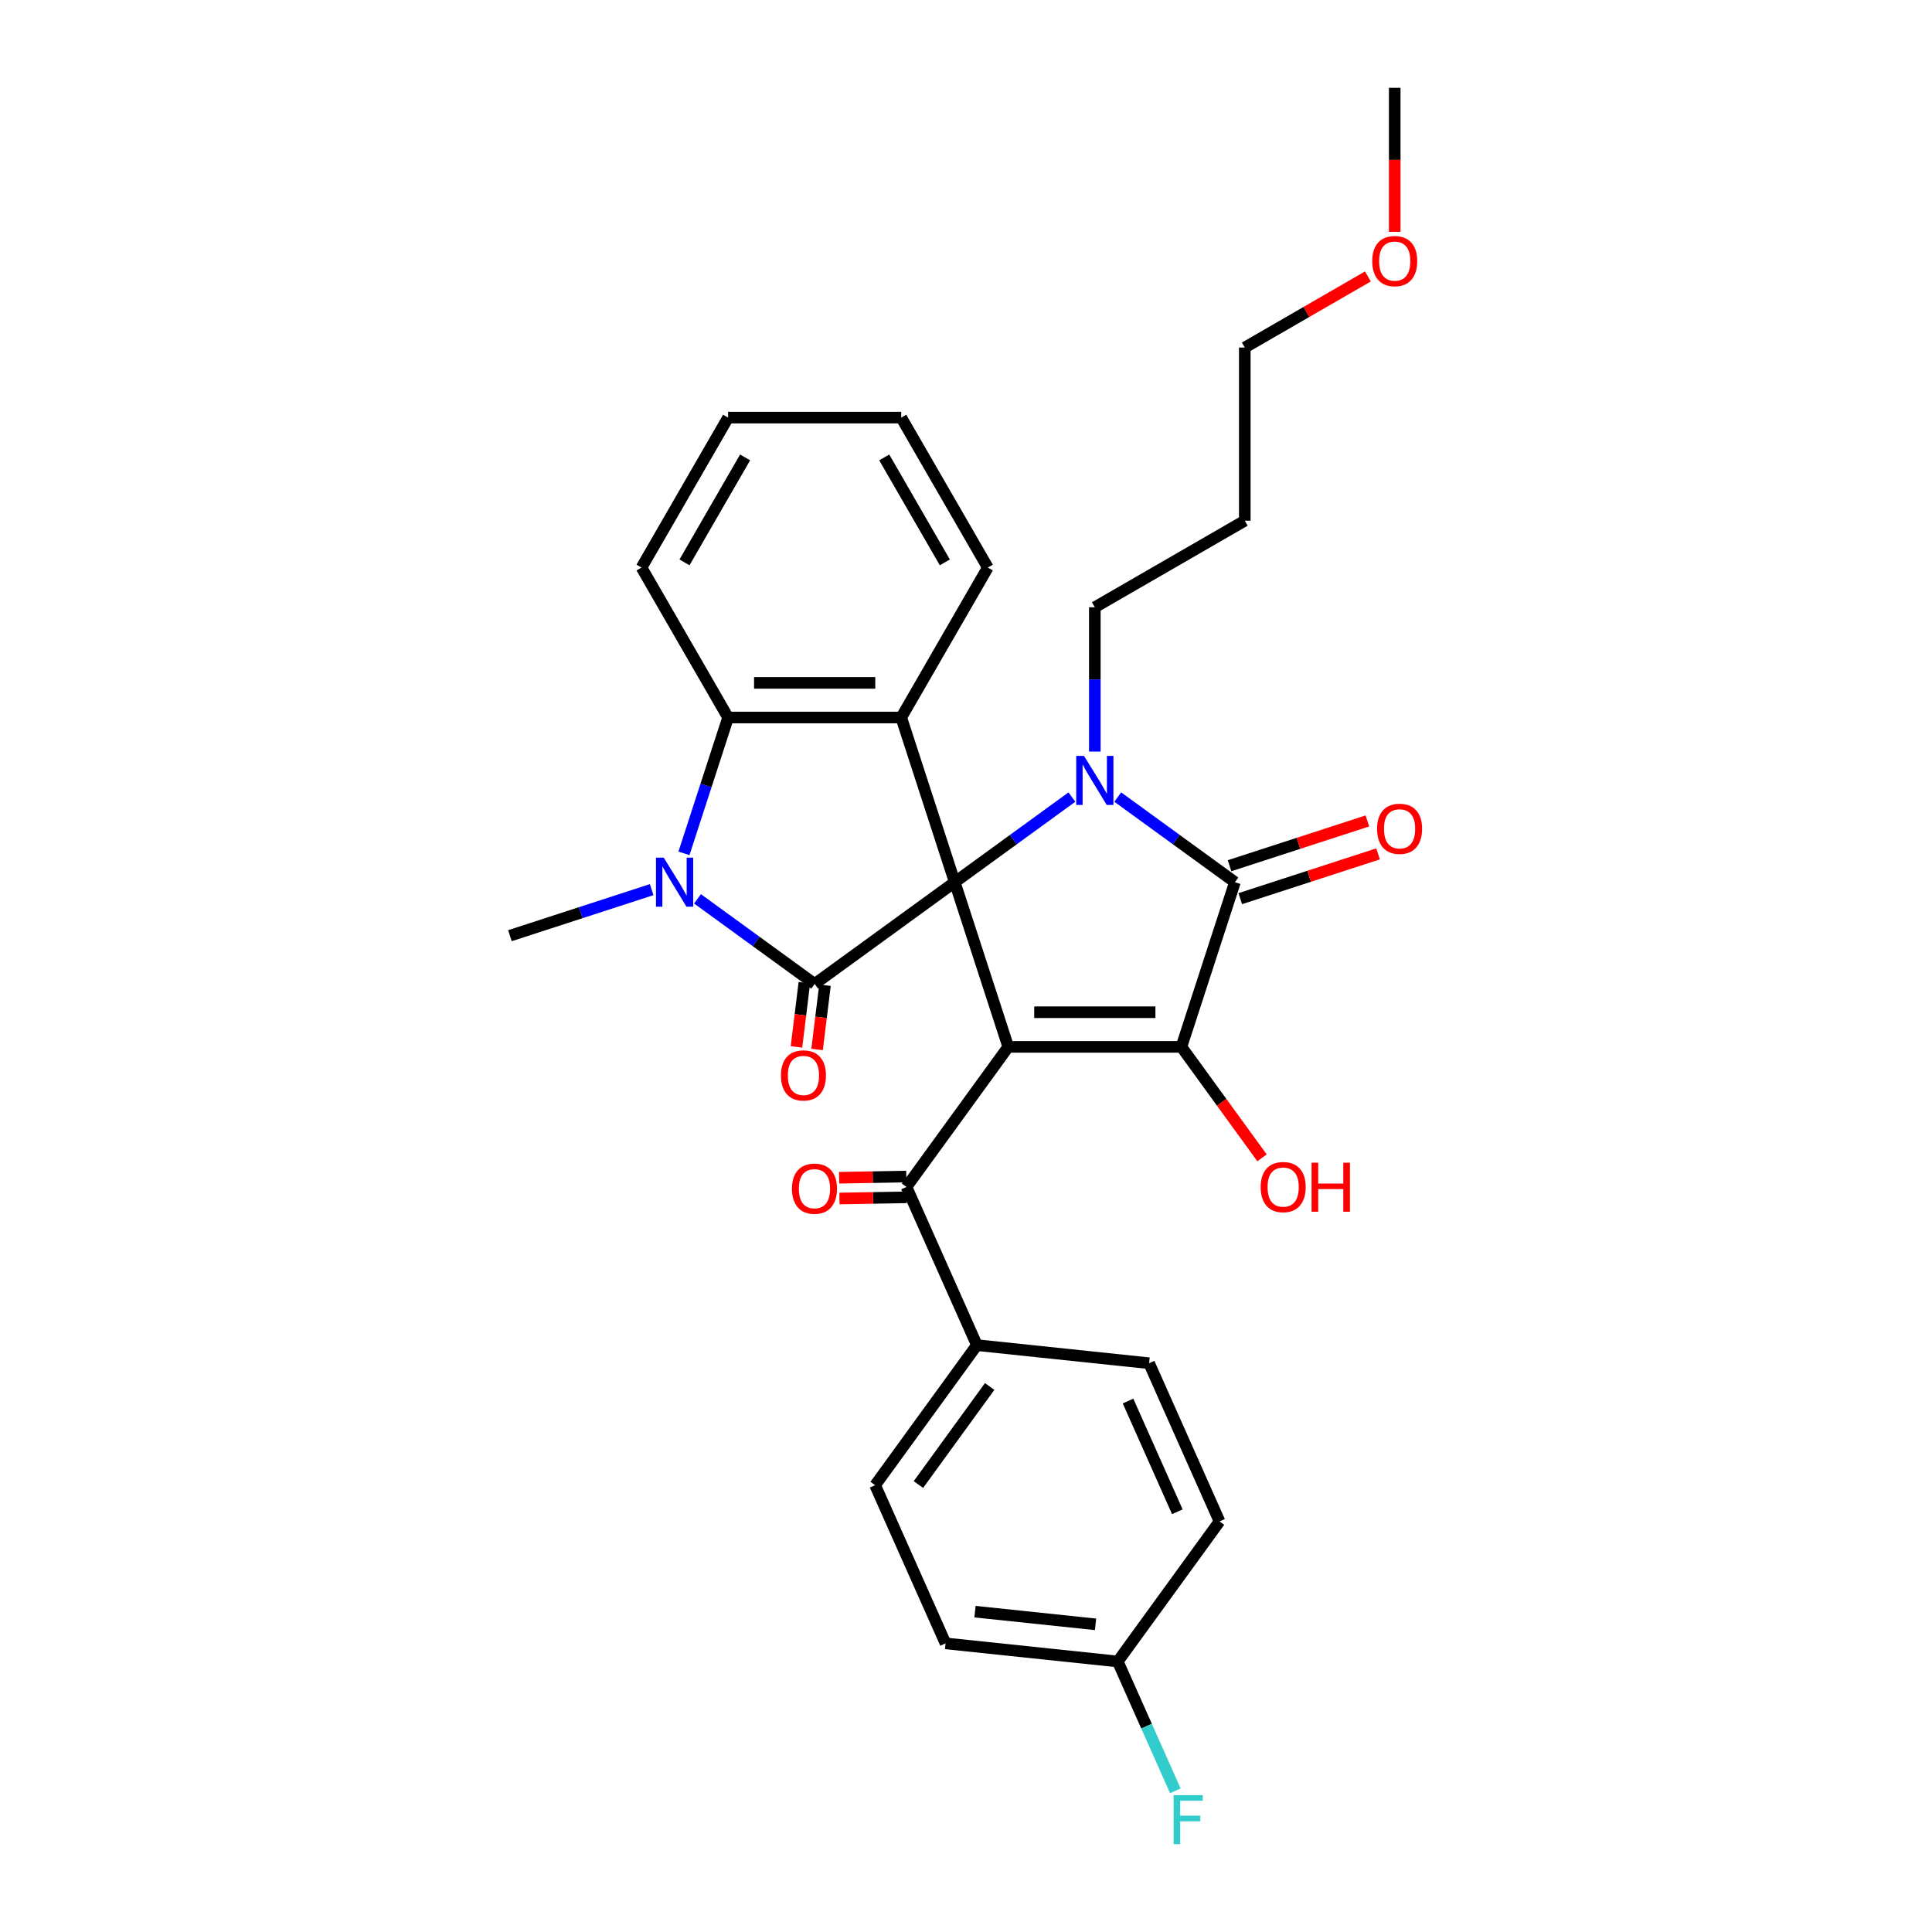 <?xml version='1.0' encoding='iso-8859-1'?>
<svg version='1.1' baseProfile='full'
              xmlns='http://www.w3.org/2000/svg'
                      xmlns:rdkit='http://www.rdkit.org/xml'
                      xmlns:xlink='http://www.w3.org/1999/xlink'
                  xml:space='preserve'
width='1000px' height='1000px' viewBox='0 0 1000 1000'>
<!-- END OF HEADER -->
<rect style='opacity:1.0;fill:#FFFFFF;stroke:none' width='1000' height='1000' x='0' y='0'> </rect>
<path class='bond-0' d='M 494.175,456.62 L 521.869,541.855' style='fill:none;fill-rule:evenodd;stroke:#000000;stroke-width:6px;stroke-linecap:butt;stroke-linejoin:miter;stroke-opacity:1' />
<path class='bond-1' d='M 494.175,456.62 L 524.494,434.591' style='fill:none;fill-rule:evenodd;stroke:#000000;stroke-width:6px;stroke-linecap:butt;stroke-linejoin:miter;stroke-opacity:1' />
<path class='bond-1' d='M 524.494,434.591 L 554.814,412.563' style='fill:none;fill-rule:evenodd;stroke:#0000FF;stroke-width:6px;stroke-linecap:butt;stroke-linejoin:miter;stroke-opacity:1' />
<path class='bond-2' d='M 494.175,456.62 L 421.669,509.298' style='fill:none;fill-rule:evenodd;stroke:#000000;stroke-width:6px;stroke-linecap:butt;stroke-linejoin:miter;stroke-opacity:1' />
<path class='bond-6' d='M 494.175,456.62 L 466.48,371.385' style='fill:none;fill-rule:evenodd;stroke:#000000;stroke-width:6px;stroke-linecap:butt;stroke-linejoin:miter;stroke-opacity:1' />
<path class='bond-3' d='M 521.869,541.855 L 611.491,541.855' style='fill:none;fill-rule:evenodd;stroke:#000000;stroke-width:6px;stroke-linecap:butt;stroke-linejoin:miter;stroke-opacity:1' />
<path class='bond-3' d='M 535.312,523.931 L 598.048,523.931' style='fill:none;fill-rule:evenodd;stroke:#000000;stroke-width:6px;stroke-linecap:butt;stroke-linejoin:miter;stroke-opacity:1' />
<path class='bond-8' d='M 521.869,541.855 L 469.191,614.361' style='fill:none;fill-rule:evenodd;stroke:#000000;stroke-width:6px;stroke-linecap:butt;stroke-linejoin:miter;stroke-opacity:1' />
<path class='bond-4' d='M 578.546,412.563 L 608.866,434.591' style='fill:none;fill-rule:evenodd;stroke:#0000FF;stroke-width:6px;stroke-linecap:butt;stroke-linejoin:miter;stroke-opacity:1' />
<path class='bond-4' d='M 608.866,434.591 L 639.186,456.62' style='fill:none;fill-rule:evenodd;stroke:#000000;stroke-width:6px;stroke-linecap:butt;stroke-linejoin:miter;stroke-opacity:1' />
<path class='bond-14' d='M 566.68,389.011 L 566.68,351.665' style='fill:none;fill-rule:evenodd;stroke:#0000FF;stroke-width:6px;stroke-linecap:butt;stroke-linejoin:miter;stroke-opacity:1' />
<path class='bond-14' d='M 566.68,351.665 L 566.68,314.32' style='fill:none;fill-rule:evenodd;stroke:#000000;stroke-width:6px;stroke-linecap:butt;stroke-linejoin:miter;stroke-opacity:1' />
<path class='bond-5' d='M 421.669,509.298 L 391.349,487.27' style='fill:none;fill-rule:evenodd;stroke:#000000;stroke-width:6px;stroke-linecap:butt;stroke-linejoin:miter;stroke-opacity:1' />
<path class='bond-5' d='M 391.349,487.27 L 361.029,465.241' style='fill:none;fill-rule:evenodd;stroke:#0000FF;stroke-width:6px;stroke-linecap:butt;stroke-linejoin:miter;stroke-opacity:1' />
<path class='bond-9' d='M 416.332,508.643 L 414.29,525.267' style='fill:none;fill-rule:evenodd;stroke:#000000;stroke-width:6px;stroke-linecap:butt;stroke-linejoin:miter;stroke-opacity:1' />
<path class='bond-9' d='M 414.29,525.267 L 412.248,541.892' style='fill:none;fill-rule:evenodd;stroke:#FF0000;stroke-width:6px;stroke-linecap:butt;stroke-linejoin:miter;stroke-opacity:1' />
<path class='bond-9' d='M 427.006,509.954 L 424.965,526.578' style='fill:none;fill-rule:evenodd;stroke:#000000;stroke-width:6px;stroke-linecap:butt;stroke-linejoin:miter;stroke-opacity:1' />
<path class='bond-9' d='M 424.965,526.578 L 422.923,543.203' style='fill:none;fill-rule:evenodd;stroke:#FF0000;stroke-width:6px;stroke-linecap:butt;stroke-linejoin:miter;stroke-opacity:1' />
<path class='bond-13' d='M 611.491,541.855 L 632.354,570.571' style='fill:none;fill-rule:evenodd;stroke:#000000;stroke-width:6px;stroke-linecap:butt;stroke-linejoin:miter;stroke-opacity:1' />
<path class='bond-13' d='M 632.354,570.571 L 653.217,599.286' style='fill:none;fill-rule:evenodd;stroke:#FF0000;stroke-width:6px;stroke-linecap:butt;stroke-linejoin:miter;stroke-opacity:1' />
<path class='bond-31' d='M 611.491,541.855 L 639.186,456.62' style='fill:none;fill-rule:evenodd;stroke:#000000;stroke-width:6px;stroke-linecap:butt;stroke-linejoin:miter;stroke-opacity:1' />
<path class='bond-10' d='M 641.955,465.143 L 677.627,453.553' style='fill:none;fill-rule:evenodd;stroke:#000000;stroke-width:6px;stroke-linecap:butt;stroke-linejoin:miter;stroke-opacity:1' />
<path class='bond-10' d='M 677.627,453.553 L 713.299,441.962' style='fill:none;fill-rule:evenodd;stroke:#FF0000;stroke-width:6px;stroke-linecap:butt;stroke-linejoin:miter;stroke-opacity:1' />
<path class='bond-10' d='M 636.416,448.096 L 672.088,436.506' style='fill:none;fill-rule:evenodd;stroke:#000000;stroke-width:6px;stroke-linecap:butt;stroke-linejoin:miter;stroke-opacity:1' />
<path class='bond-10' d='M 672.088,436.506 L 707.76,424.915' style='fill:none;fill-rule:evenodd;stroke:#FF0000;stroke-width:6px;stroke-linecap:butt;stroke-linejoin:miter;stroke-opacity:1' />
<path class='bond-17' d='M 337.298,460.475 L 300.613,472.395' style='fill:none;fill-rule:evenodd;stroke:#0000FF;stroke-width:6px;stroke-linecap:butt;stroke-linejoin:miter;stroke-opacity:1' />
<path class='bond-17' d='M 300.613,472.395 L 263.928,484.315' style='fill:none;fill-rule:evenodd;stroke:#000000;stroke-width:6px;stroke-linecap:butt;stroke-linejoin:miter;stroke-opacity:1' />
<path class='bond-30' d='M 354.015,441.689 L 365.437,406.537' style='fill:none;fill-rule:evenodd;stroke:#0000FF;stroke-width:6px;stroke-linecap:butt;stroke-linejoin:miter;stroke-opacity:1' />
<path class='bond-30' d='M 365.437,406.537 L 376.858,371.385' style='fill:none;fill-rule:evenodd;stroke:#000000;stroke-width:6px;stroke-linecap:butt;stroke-linejoin:miter;stroke-opacity:1' />
<path class='bond-7' d='M 466.48,371.385 L 376.858,371.385' style='fill:none;fill-rule:evenodd;stroke:#000000;stroke-width:6px;stroke-linecap:butt;stroke-linejoin:miter;stroke-opacity:1' />
<path class='bond-7' d='M 453.037,353.46 L 390.301,353.46' style='fill:none;fill-rule:evenodd;stroke:#000000;stroke-width:6px;stroke-linecap:butt;stroke-linejoin:miter;stroke-opacity:1' />
<path class='bond-18' d='M 466.48,371.385 L 511.291,293.77' style='fill:none;fill-rule:evenodd;stroke:#000000;stroke-width:6px;stroke-linecap:butt;stroke-linejoin:miter;stroke-opacity:1' />
<path class='bond-23' d='M 376.858,371.385 L 332.047,293.77' style='fill:none;fill-rule:evenodd;stroke:#000000;stroke-width:6px;stroke-linecap:butt;stroke-linejoin:miter;stroke-opacity:1' />
<path class='bond-11' d='M 469.191,614.361 L 505.643,696.234' style='fill:none;fill-rule:evenodd;stroke:#000000;stroke-width:6px;stroke-linecap:butt;stroke-linejoin:miter;stroke-opacity:1' />
<path class='bond-12' d='M 469.097,608.984 L 451.707,609.288' style='fill:none;fill-rule:evenodd;stroke:#000000;stroke-width:6px;stroke-linecap:butt;stroke-linejoin:miter;stroke-opacity:1' />
<path class='bond-12' d='M 451.707,609.288 L 434.317,609.592' style='fill:none;fill-rule:evenodd;stroke:#FF0000;stroke-width:6px;stroke-linecap:butt;stroke-linejoin:miter;stroke-opacity:1' />
<path class='bond-12' d='M 469.285,619.737 L 451.895,620.041' style='fill:none;fill-rule:evenodd;stroke:#000000;stroke-width:6px;stroke-linecap:butt;stroke-linejoin:miter;stroke-opacity:1' />
<path class='bond-12' d='M 451.895,620.041 L 434.505,620.345' style='fill:none;fill-rule:evenodd;stroke:#FF0000;stroke-width:6px;stroke-linecap:butt;stroke-linejoin:miter;stroke-opacity:1' />
<path class='bond-15' d='M 505.643,696.234 L 452.965,768.74' style='fill:none;fill-rule:evenodd;stroke:#000000;stroke-width:6px;stroke-linecap:butt;stroke-linejoin:miter;stroke-opacity:1' />
<path class='bond-15' d='M 512.243,717.646 L 475.368,768.4' style='fill:none;fill-rule:evenodd;stroke:#000000;stroke-width:6px;stroke-linecap:butt;stroke-linejoin:miter;stroke-opacity:1' />
<path class='bond-16' d='M 505.643,696.234 L 594.774,705.602' style='fill:none;fill-rule:evenodd;stroke:#000000;stroke-width:6px;stroke-linecap:butt;stroke-linejoin:miter;stroke-opacity:1' />
<path class='bond-24' d='M 566.68,314.32 L 644.295,269.509' style='fill:none;fill-rule:evenodd;stroke:#000000;stroke-width:6px;stroke-linecap:butt;stroke-linejoin:miter;stroke-opacity:1' />
<path class='bond-21' d='M 452.965,768.74 L 489.417,850.613' style='fill:none;fill-rule:evenodd;stroke:#000000;stroke-width:6px;stroke-linecap:butt;stroke-linejoin:miter;stroke-opacity:1' />
<path class='bond-20' d='M 594.774,705.602 L 631.227,787.476' style='fill:none;fill-rule:evenodd;stroke:#000000;stroke-width:6px;stroke-linecap:butt;stroke-linejoin:miter;stroke-opacity:1' />
<path class='bond-20' d='M 583.867,725.174 L 609.384,782.485' style='fill:none;fill-rule:evenodd;stroke:#000000;stroke-width:6px;stroke-linecap:butt;stroke-linejoin:miter;stroke-opacity:1' />
<path class='bond-28' d='M 511.291,293.77 L 466.48,216.155' style='fill:none;fill-rule:evenodd;stroke:#000000;stroke-width:6px;stroke-linecap:butt;stroke-linejoin:miter;stroke-opacity:1' />
<path class='bond-28' d='M 489.046,291.09 L 457.679,236.76' style='fill:none;fill-rule:evenodd;stroke:#000000;stroke-width:6px;stroke-linecap:butt;stroke-linejoin:miter;stroke-opacity:1' />
<path class='bond-19' d='M 578.548,859.981 L 631.227,787.476' style='fill:none;fill-rule:evenodd;stroke:#000000;stroke-width:6px;stroke-linecap:butt;stroke-linejoin:miter;stroke-opacity:1' />
<path class='bond-22' d='M 578.548,859.981 L 593.451,893.453' style='fill:none;fill-rule:evenodd;stroke:#000000;stroke-width:6px;stroke-linecap:butt;stroke-linejoin:miter;stroke-opacity:1' />
<path class='bond-22' d='M 593.451,893.453 L 608.353,926.924' style='fill:none;fill-rule:evenodd;stroke:#33CCCC;stroke-width:6px;stroke-linecap:butt;stroke-linejoin:miter;stroke-opacity:1' />
<path class='bond-33' d='M 578.548,859.981 L 489.417,850.613' style='fill:none;fill-rule:evenodd;stroke:#000000;stroke-width:6px;stroke-linecap:butt;stroke-linejoin:miter;stroke-opacity:1' />
<path class='bond-33' d='M 567.052,840.75 L 504.661,834.192' style='fill:none;fill-rule:evenodd;stroke:#000000;stroke-width:6px;stroke-linecap:butt;stroke-linejoin:miter;stroke-opacity:1' />
<path class='bond-32' d='M 332.047,293.77 L 376.858,216.155' style='fill:none;fill-rule:evenodd;stroke:#000000;stroke-width:6px;stroke-linecap:butt;stroke-linejoin:miter;stroke-opacity:1' />
<path class='bond-32' d='M 354.292,291.09 L 385.659,236.76' style='fill:none;fill-rule:evenodd;stroke:#000000;stroke-width:6px;stroke-linecap:butt;stroke-linejoin:miter;stroke-opacity:1' />
<path class='bond-26' d='M 644.295,269.509 L 644.295,179.887' style='fill:none;fill-rule:evenodd;stroke:#000000;stroke-width:6px;stroke-linecap:butt;stroke-linejoin:miter;stroke-opacity:1' />
<path class='bond-25' d='M 708.018,143.096 L 676.157,161.492' style='fill:none;fill-rule:evenodd;stroke:#FF0000;stroke-width:6px;stroke-linecap:butt;stroke-linejoin:miter;stroke-opacity:1' />
<path class='bond-25' d='M 676.157,161.492 L 644.295,179.887' style='fill:none;fill-rule:evenodd;stroke:#000000;stroke-width:6px;stroke-linecap:butt;stroke-linejoin:miter;stroke-opacity:1' />
<path class='bond-27' d='M 721.91,120.002 L 721.91,82.728' style='fill:none;fill-rule:evenodd;stroke:#FF0000;stroke-width:6px;stroke-linecap:butt;stroke-linejoin:miter;stroke-opacity:1' />
<path class='bond-27' d='M 721.91,82.728 L 721.91,45.455' style='fill:none;fill-rule:evenodd;stroke:#000000;stroke-width:6px;stroke-linecap:butt;stroke-linejoin:miter;stroke-opacity:1' />
<path class='bond-29' d='M 466.48,216.155 L 376.858,216.155' style='fill:none;fill-rule:evenodd;stroke:#000000;stroke-width:6px;stroke-linecap:butt;stroke-linejoin:miter;stroke-opacity:1' />
<path  class='atom-2' d='M 561.07 391.251
L 569.387 404.694
Q 570.211 406.021, 571.538 408.423
Q 572.864 410.825, 572.936 410.968
L 572.936 391.251
L 576.305 391.251
L 576.305 416.632
L 572.828 416.632
L 563.902 401.934
Q 562.862 400.213, 561.751 398.242
Q 560.675 396.27, 560.353 395.661
L 560.353 416.632
L 557.055 416.632
L 557.055 391.251
L 561.07 391.251
' fill='#0000FF'/>
<path  class='atom-6' d='M 343.553 443.929
L 351.87 457.373
Q 352.695 458.699, 354.021 461.101
Q 355.347 463.503, 355.419 463.646
L 355.419 443.929
L 358.789 443.929
L 358.789 469.31
L 355.312 469.31
L 346.385 454.612
Q 345.346 452.892, 344.234 450.92
Q 343.159 448.948, 342.836 448.339
L 342.836 469.31
L 339.538 469.31
L 339.538 443.929
L 343.553 443.929
' fill='#0000FF'/>
<path  class='atom-10' d='M 404.212 556.643
Q 404.212 550.549, 407.224 547.144
Q 410.235 543.738, 415.863 543.738
Q 421.492 543.738, 424.503 547.144
Q 427.514 550.549, 427.514 556.643
Q 427.514 562.809, 424.467 566.323
Q 421.42 569.8, 415.863 569.8
Q 410.271 569.8, 407.224 566.323
Q 404.212 562.845, 404.212 556.643
M 415.863 566.932
Q 419.735 566.932, 421.814 564.351
Q 423.929 561.734, 423.929 556.643
Q 423.929 551.661, 421.814 549.151
Q 419.735 546.606, 415.863 546.606
Q 411.992 546.606, 409.877 549.115
Q 407.797 551.625, 407.797 556.643
Q 407.797 561.77, 409.877 564.351
Q 411.992 566.932, 415.863 566.932
' fill='#FF0000'/>
<path  class='atom-11' d='M 712.77 428.997
Q 712.77 422.903, 715.781 419.497
Q 718.793 416.091, 724.421 416.091
Q 730.049 416.091, 733.061 419.497
Q 736.072 422.903, 736.072 428.997
Q 736.072 435.163, 733.025 438.676
Q 729.978 442.153, 724.421 442.153
Q 718.829 442.153, 715.781 438.676
Q 712.77 435.199, 712.77 428.997
M 724.421 439.286
Q 728.293 439.286, 730.372 436.704
Q 732.487 434.087, 732.487 428.997
Q 732.487 424.014, 730.372 421.505
Q 728.293 418.959, 724.421 418.959
Q 720.549 418.959, 718.434 421.469
Q 716.355 423.978, 716.355 428.997
Q 716.355 434.123, 718.434 436.704
Q 720.549 439.286, 724.421 439.286
' fill='#FF0000'/>
<path  class='atom-13' d='M 409.919 615.265
Q 409.919 609.171, 412.93 605.765
Q 415.941 602.359, 421.569 602.359
Q 427.198 602.359, 430.209 605.765
Q 433.22 609.171, 433.22 615.265
Q 433.22 621.431, 430.173 624.944
Q 427.126 628.422, 421.569 628.422
Q 415.977 628.422, 412.93 624.944
Q 409.919 621.467, 409.919 615.265
M 421.569 625.554
Q 425.441 625.554, 427.52 622.972
Q 429.635 620.356, 429.635 615.265
Q 429.635 610.282, 427.52 607.773
Q 425.441 605.227, 421.569 605.227
Q 417.698 605.227, 415.583 607.737
Q 413.504 610.246, 413.504 615.265
Q 413.504 620.391, 415.583 622.972
Q 417.698 625.554, 421.569 625.554
' fill='#FF0000'/>
<path  class='atom-14' d='M 652.519 614.433
Q 652.519 608.338, 655.53 604.933
Q 658.541 601.527, 664.169 601.527
Q 669.798 601.527, 672.809 604.933
Q 675.82 608.338, 675.82 614.433
Q 675.82 620.598, 672.773 624.112
Q 669.726 627.589, 664.169 627.589
Q 658.577 627.589, 655.53 624.112
Q 652.519 620.634, 652.519 614.433
M 664.169 624.721
Q 668.041 624.721, 670.12 622.14
Q 672.235 619.523, 672.235 614.433
Q 672.235 609.45, 670.12 606.94
Q 668.041 604.395, 664.169 604.395
Q 660.298 604.395, 658.183 606.904
Q 656.103 609.414, 656.103 614.433
Q 656.103 619.559, 658.183 622.14
Q 660.298 624.721, 664.169 624.721
' fill='#FF0000'/>
<path  class='atom-14' d='M 678.867 601.814
L 682.309 601.814
L 682.309 612.604
L 695.286 612.604
L 695.286 601.814
L 698.727 601.814
L 698.727 627.195
L 695.286 627.195
L 695.286 615.472
L 682.309 615.472
L 682.309 627.195
L 678.867 627.195
L 678.867 601.814
' fill='#FF0000'/>
<path  class='atom-23' d='M 607.455 929.165
L 622.547 929.165
L 622.547 932.068
L 610.86 932.068
L 610.86 939.776
L 621.256 939.776
L 621.256 942.715
L 610.86 942.715
L 610.86 954.545
L 607.455 954.545
L 607.455 929.165
' fill='#33CCCC'/>
<path  class='atom-26' d='M 710.259 135.148
Q 710.259 129.054, 713.27 125.648
Q 716.281 122.242, 721.91 122.242
Q 727.538 122.242, 730.549 125.648
Q 733.56 129.054, 733.56 135.148
Q 733.56 141.314, 730.513 144.827
Q 727.466 148.304, 721.91 148.304
Q 716.317 148.304, 713.27 144.827
Q 710.259 141.35, 710.259 135.148
M 721.91 145.437
Q 725.781 145.437, 727.86 142.855
Q 729.976 140.239, 729.976 135.148
Q 729.976 130.165, 727.86 127.656
Q 725.781 125.11, 721.91 125.11
Q 718.038 125.11, 715.923 127.62
Q 713.844 130.129, 713.844 135.148
Q 713.844 140.274, 715.923 142.855
Q 718.038 145.437, 721.91 145.437
' fill='#FF0000'/>
</svg>
